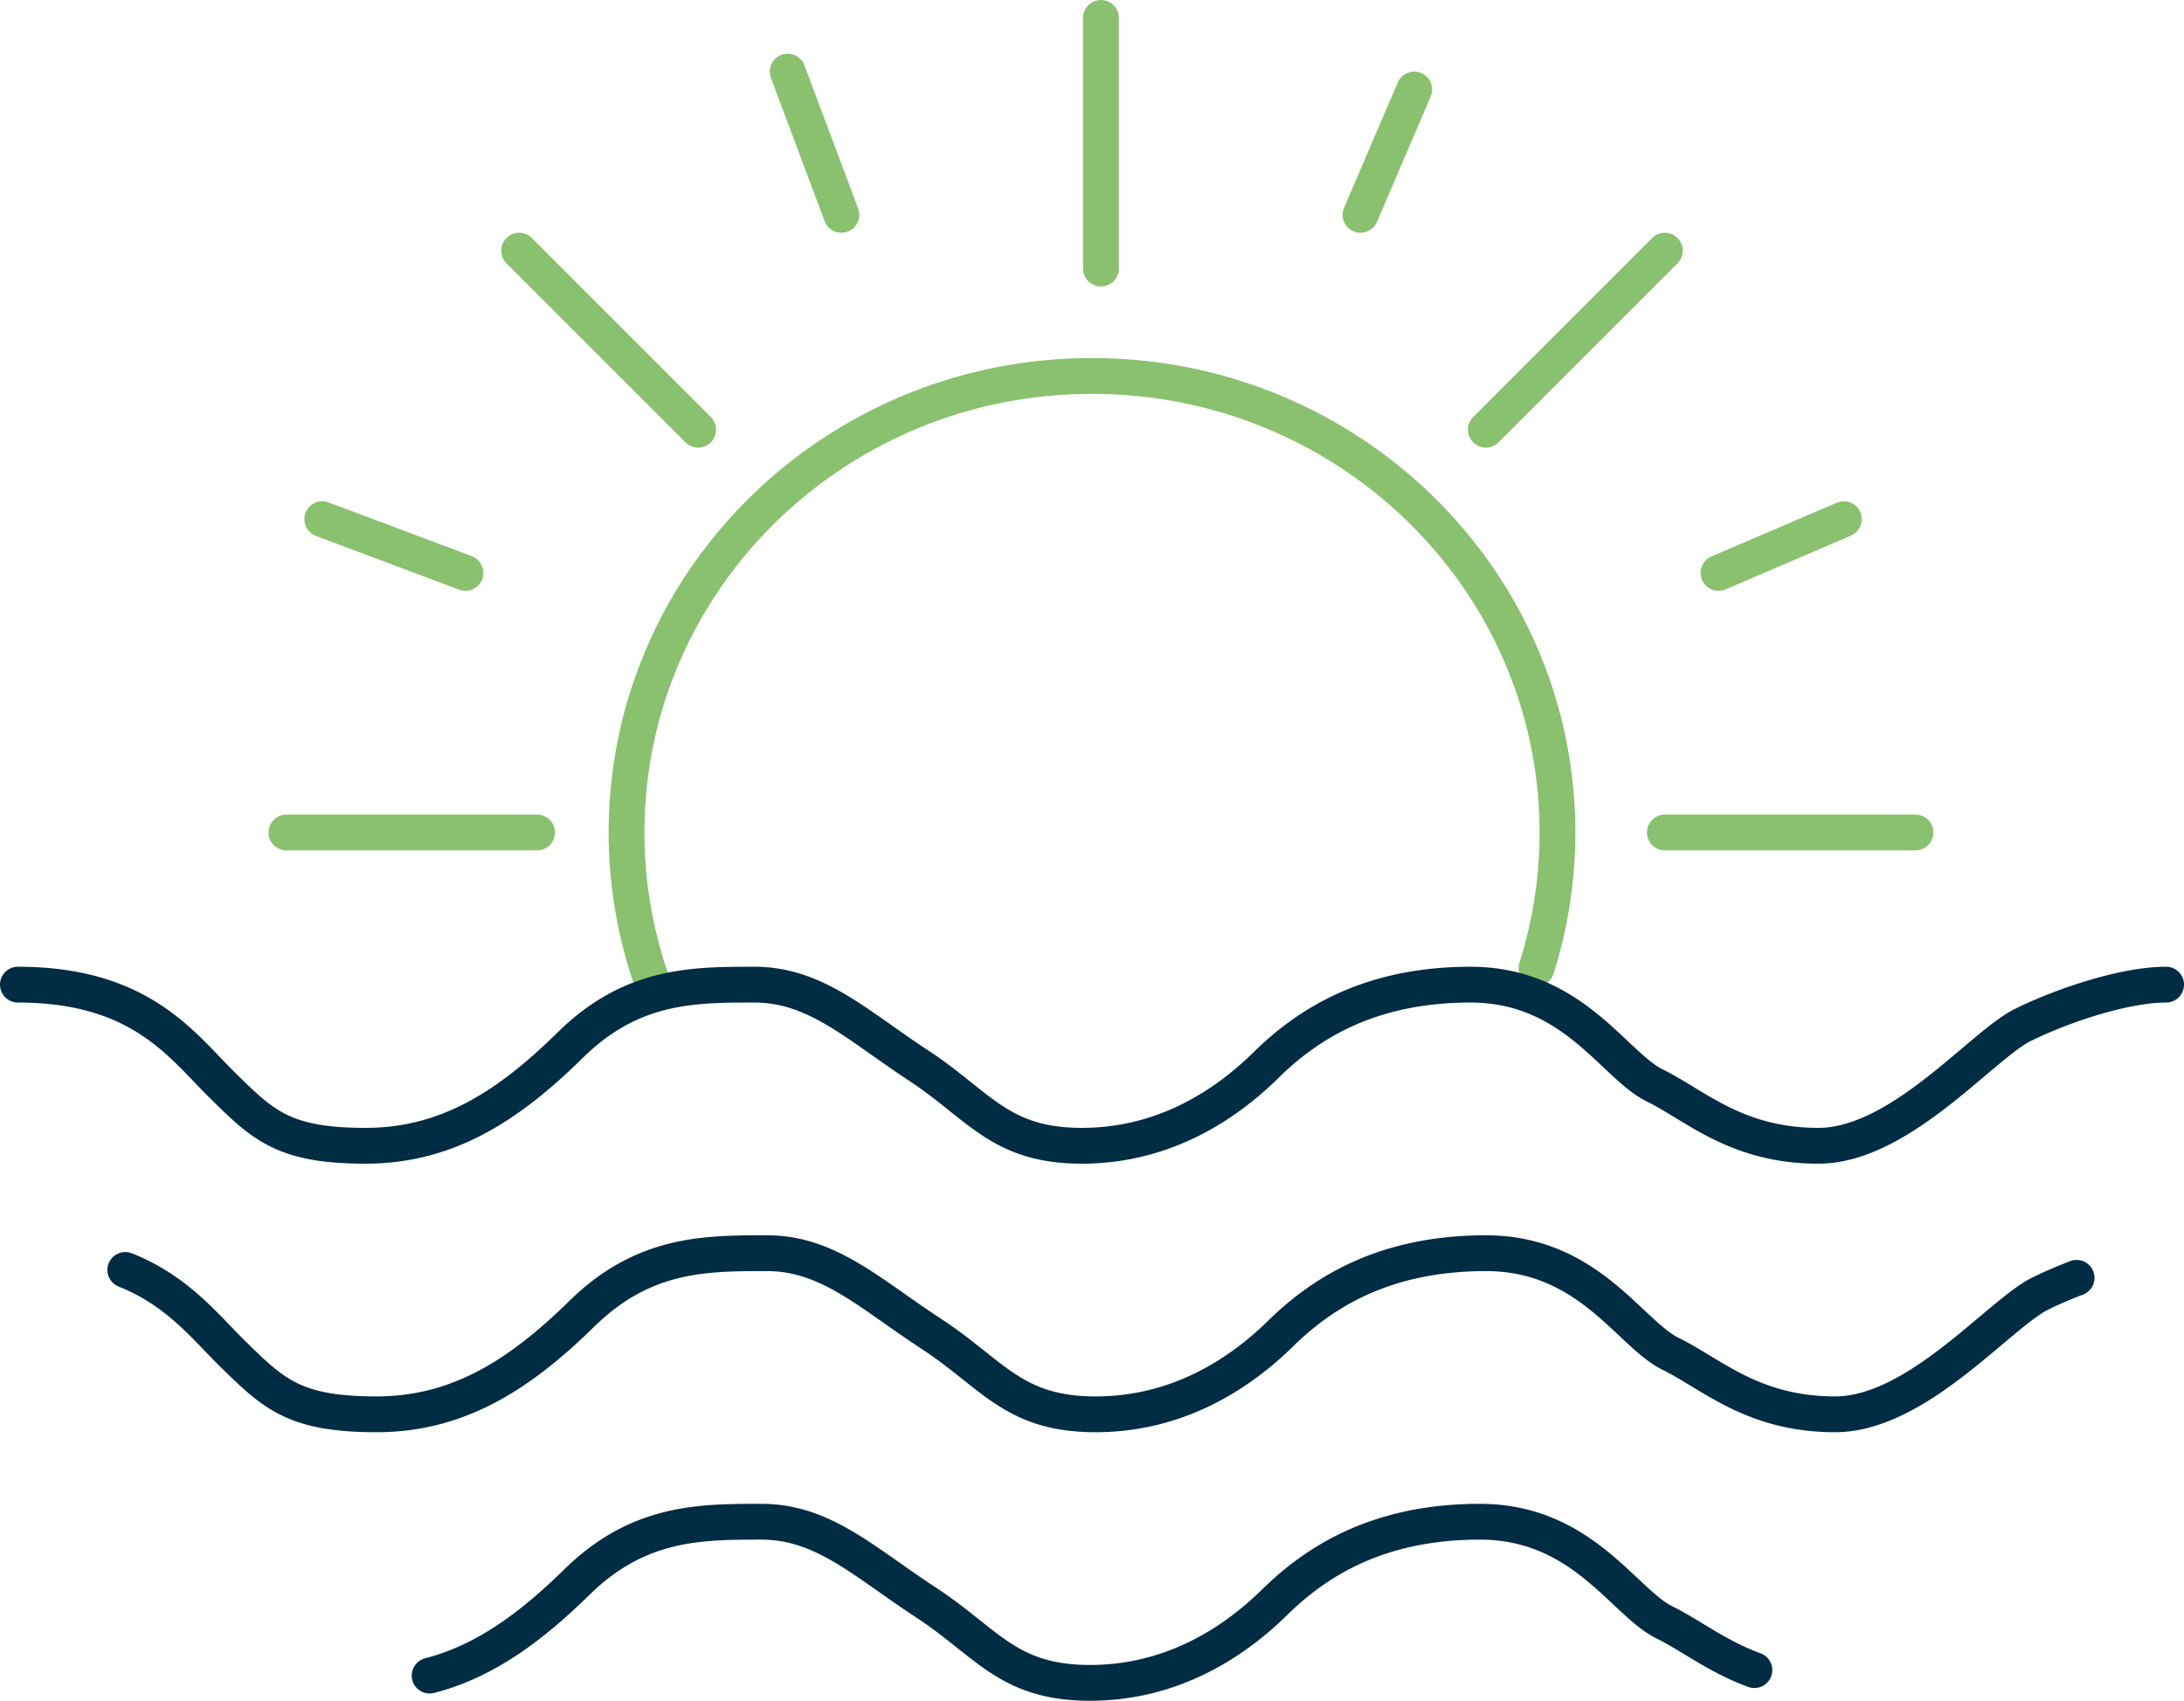 <?xml version="1.0" encoding="UTF-8"?> <svg xmlns="http://www.w3.org/2000/svg" width="122" height="95"><title>equable-climate-icon</title><g stroke-width="2" fill="none" fill-rule="evenodd" stroke-linecap="round" stroke-linejoin="round"><path d="M36.481 55A25.013 25.013 0 0 1 35 46.498C35 32.416 46.64 21 61 21s26 11.416 26 25.498c0 2.64-.41 5.188-1.17 7.582" stroke="#89C16E"></path><path d="M1 55c6.857 0 9.143 3.375 11.428 5.625C14.714 62.875 15.856 64 20.429 64c4.571 0 8-2.251 11.428-5.625C35.285 55 38.714 55 42.142 55c3.429 0 5.716 2.25 9.144 4.499 3.428 2.25 4.57 4.501 9.143 4.501 4.57 0 8-2.251 10.285-4.501C73 57.25 76.429 55 82.143 55s8 4.499 10.285 5.625C94.714 61.749 97 64 101.571 64c4.573 0 9.144-5.625 11.43-6.75C115.286 56.125 118.714 55 121 55M7 70.936c2.925 1.164 4.464 3.18 6.003 4.69C15.3 77.873 16.446 79 21.037 79c4.59 0 8.032-2.25 11.474-5.625S39.396 70 42.838 70s5.738 2.25 9.18 4.5c3.443 2.25 4.59 4.5 9.18 4.5s8.032-2.25 10.327-4.5C73.82 72.25 77.263 70 83 70c5.738 0 8.033 4.5 10.327 5.625 2.295 1.125 4.59 3.375 9.18 3.375s9.18-5.625 11.475-6.75a24.285 24.285 0 0 1 2.018-.872M24 93.595c3.063-.79 5.643-2.69 8.222-5.22C35.662 85 39.1 85 42.54 85c3.44 0 5.732 2.25 9.171 4.5 3.44 2.249 4.587 4.5 9.172 4.5 4.586 0 8.025-2.251 10.317-4.5 2.293-2.25 5.733-4.5 11.465-4.5 5.731 0 8.024 4.5 10.317 5.625 1.47.722 2.942 1.906 5.019 2.663" stroke="#002C44"></path><path d="M30 46.5H16M93 46.5h14M83 24l10-10M39 24L29 14M61.5 15V1M18 29l8 3M44 4l3 8M79 5l-3 7M103 29l-7 3" stroke="#89C16E"></path></g></svg> 